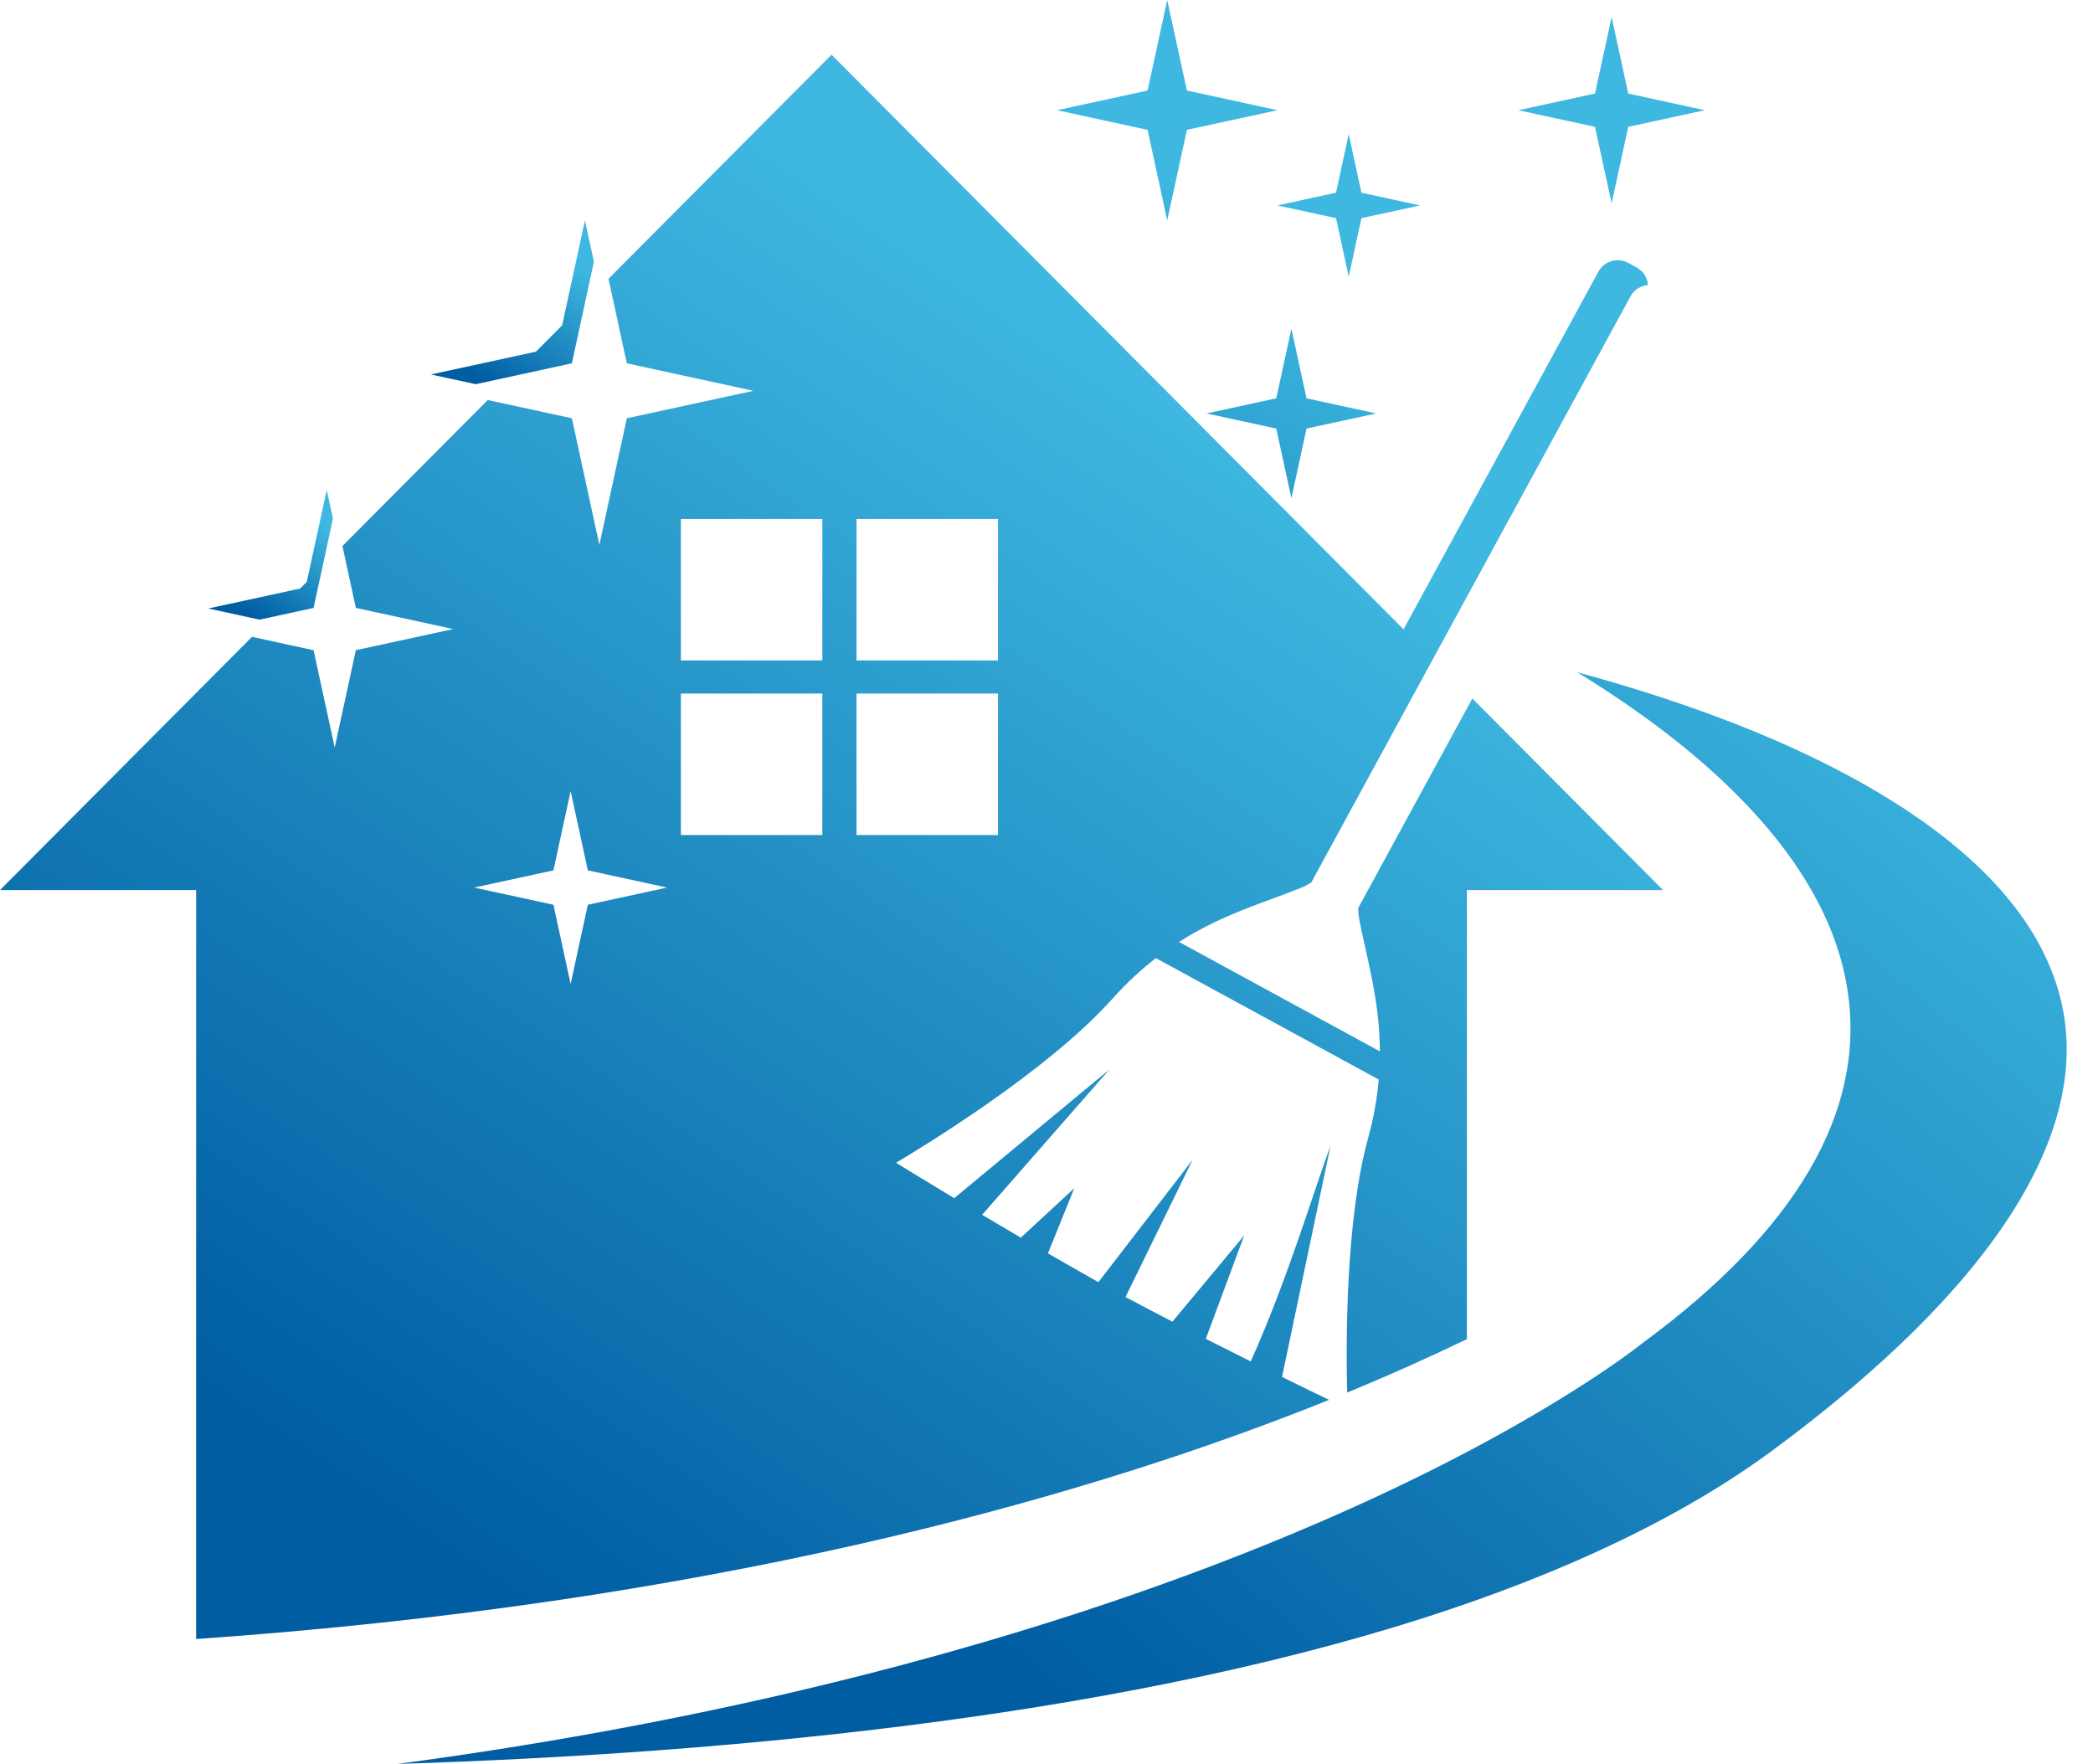 <?xml version="1.0" encoding="UTF-8"?>
<!DOCTYPE svg PUBLIC '-//W3C//DTD SVG 1.0//EN'
          'http://www.w3.org/TR/2001/REC-SVG-20010904/DTD/svg10.dtd'>
<svg height="382.5" preserveAspectRatio="xMidYMid meet" version="1.0" viewBox="0.0 0.0 453.9 382.5" width="453.9" xmlns="http://www.w3.org/2000/svg" xmlns:xlink="http://www.w3.org/1999/xlink" zoomAndPan="magnify"
><g
  ><linearGradient gradientUnits="userSpaceOnUse" id="a" x1="418.642" x2="226.493" xlink:actuate="onLoad" xlink:show="other" xlink:type="simple" y1="134.379" y2="365.306"
    ><stop offset="0" stop-color="#3eb8e0"
      /><stop offset="1" stop-color="#005da2"
    /></linearGradient
    ><path d="M86.22,382.53c121.48-16.23,197.88-49.31,234.86-69.22c22.43-12.08,33.76-20.95,35.23-22.12 c33.21-24.44,48.16-49.98,44.44-75.91c-4.24-29.54-32.26-53.3-58.71-69.5c21.82,5.93,40.92,13.08,56.53,21.21 c27.51,14.34,43.77,31.08,48.34,49.78c7,28.67-14.69,62.53-62.71,97.92c-17.68,13.03-40.73,24.43-68.5,33.89 C247.32,371.87,159.71,380.22,86.22,382.53z" fill="url(#a)"
    /><linearGradient gradientUnits="userSpaceOnUse" id="b" x1="295.728" x2="203.703" xlink:actuate="onLoad" xlink:show="other" xlink:type="simple" y1="64.83" y2="210.682"
    ><stop offset="0" stop-color="#3eb8e0"
      /><stop offset="1" stop-color="#005da2"
    /></linearGradient
    ><path d="M283.34 92.94L298.44 89.66 283.34 86.38 280.06 71.28 276.78 86.38 261.68 89.66 276.78 92.94 280.06 108.04z" fill="url(#b)"
    /><linearGradient gradientUnits="userSpaceOnUse" id="c" x1="284.262" x2="192.239" xlink:actuate="onLoad" xlink:show="other" xlink:type="simple" y1="57.596" y2="203.444"
    ><stop offset="0" stop-color="#3eb8e0"
      /><stop offset="1" stop-color="#005da2"
    /></linearGradient
    ><path d="M295.25 47.31L307.95 44.55 295.25 41.79 292.49 29.09 289.74 41.79 277.03 44.55 289.74 47.31 292.49 60.01z" fill="url(#c)"
    /><linearGradient gradientUnits="userSpaceOnUse" id="d" x1="315.721" x2="223.697" xlink:actuate="onLoad" xlink:show="other" xlink:type="simple" y1="77.446" y2="223.297"
    ><stop offset="0" stop-color="#3eb8e0"
      /><stop offset="1" stop-color="#005da2"
    /></linearGradient
    ><path d="M353.11 27.5L369.72 23.9 353.11 20.29 349.51 3.68 345.9 20.29 329.29 23.9 345.9 27.5 349.51 44.11z" fill="url(#d)"
    /><linearGradient gradientUnits="userSpaceOnUse" id="e" x1="246.791" x2="154.767" xlink:actuate="onLoad" xlink:show="other" xlink:type="simple" y1="33.955" y2="179.806"
    ><stop offset="0" stop-color="#3eb8e0"
      /><stop offset="1" stop-color="#005da2"
    /></linearGradient
    ><path d="M257.4 28.16L277.03 23.9 257.4 19.63 253.13 0 248.87 19.63 229.24 23.9 248.87 28.16 253.13 47.8z" fill="url(#e)"
    /><g
    ><linearGradient gradientUnits="userSpaceOnUse" id="f" x1="69.136" x2="55.118" xlink:actuate="onLoad" xlink:show="other" xlink:type="simple" y1="113.458" y2="134.05"
      ><stop offset="0" stop-color="#3eb8e0"
        /><stop offset="1" stop-color="#005da2"
      /></linearGradient
      ><path d="M68 131.84L72.21 112.47 70.86 106.26 66.53 126.18 65.09 127.63 45.16 131.96 56.29 134.38z" fill="url(#f)"
      /><linearGradient gradientUnits="userSpaceOnUse" id="g" x1="124.385" x2="106.165" xlink:actuate="onLoad" xlink:show="other" xlink:type="simple" y1="57.002" y2="83.768"
      ><stop offset="0" stop-color="#3eb8e0"
        /><stop offset="1" stop-color="#005da2"
      /></linearGradient
      ><path d="M124.02 78.79L128.8 56.76 126.85 47.8 121.91 70.55 116.23 76.26 93.44 81.21 103.17 83.32z" fill="url(#g)"
      /><linearGradient gradientUnits="userSpaceOnUse" id="h" x1="260.558" x2="95.046" xlink:actuate="onLoad" xlink:show="other" xlink:type="simple" y1="92.623" y2="335.76"
      ><stop offset="0" stop-color="#3eb8e0"
        /><stop offset="1" stop-color="#005da2"
      /></linearGradient
      ><path d="M294.55,196.92c0.01,0.87,0.08,1.74,0.25,2.6c0.52,2.7,1.17,5.48,1.81,8.39 c0.19,0.85,0.37,1.71,0.55,2.58c0.32,1.5,0.62,3.03,0.89,4.61c0.14,0.83,0.28,1.68,0.4,2.53c0.18,1.21,0.32,2.45,0.45,3.72 c0.08,0.81,0.15,1.63,0.2,2.46c0.09,1.36,0.14,2.76,0.15,4.19l-43.56-23.73c1.21-0.77,2.4-1.48,3.6-2.15 c0.73-0.41,1.45-0.79,2.18-1.16c1.13-0.58,2.25-1.13,3.37-1.64c0.79-0.36,1.57-0.7,2.35-1.03c1.48-0.63,2.93-1.21,4.36-1.76 c0.83-0.32,1.65-0.63,2.46-0.93c2.8-1.04,5.49-2,8.04-3.03c0.81-0.33,1.58-0.73,2.32-1.2L353.6,64.27 c0.79-1.45,2.24-2.33,3.79-2.46c-0.13-1.55-1-3.02-2.46-3.81l-1.83-0.99c-2.3-1.25-5.21-0.4-6.46,1.9l-42.26,77.57L180.33,11.86 l-48.37,48.6l3.98,18.33l27.45,5.96l-27.45,5.96l-5.96,27.45l-5.96-27.45l-18.24-3.96l-31.52,31.66l2.91,13.42l21.12,4.59 l-21.12,4.58l-4.58,21.12L68,141.01l-13.35-2.9L0,193.02h42.53v153.46v8.96c3.57-0.25,7.12-0.51,10.66-0.79 c108.17-8.58,185.32-31.04,235.04-51.07c-2.47-1.19-5.98-2.89-10.2-4.97l10.51-50.08c-3.21,8.33-9.11,28.52-17.3,46.72 c-3.05-1.52-6.32-3.17-9.74-4.91l8.33-22.43l-15.57,18.71c-3.33-1.73-6.75-3.51-10.18-5.34l14.57-29.78l-20.44,26.55 c-3.74-2.1-7.41-4.2-10.95-6.24l5.71-14.13l-11.59,10.72c-2.96-1.73-5.77-3.39-8.39-4.95l27.62-31.54l-33.67,27.93 c-7.7-4.63-12.61-7.68-12.61-7.68c4.65-2.79,32.53-19.5,46.9-35.55c3.14-3.51,6.3-6.4,9.44-8.83l48.33,26.33 c-0.34,3.96-1.06,8.18-2.31,12.72c-4.94,18.01-4.79,44.81-4.54,55.16c9.76-4.02,18.41-7.93,25.97-11.58v-17.93v-79.46h42.53 l-41.35-41.54L294.55,196.92z M127.48,196.21l-3.73,17.19l-3.73-17.19l-17.19-3.73l17.19-3.73l3.73-17.19l3.73,17.19l17.19,3.73 L127.48,196.21z M178.34,181.09h-30.68V150.4h30.68V181.09z M178.34,143.23h-30.68v-30.68h30.68V143.23z M216.43,181.09h-30.68 V150.4h30.68V181.09z M216.43,143.23h-30.68v-30.68h30.68V143.23z" fill="url(#h)"
    /></g
  ></g
></svg
>
